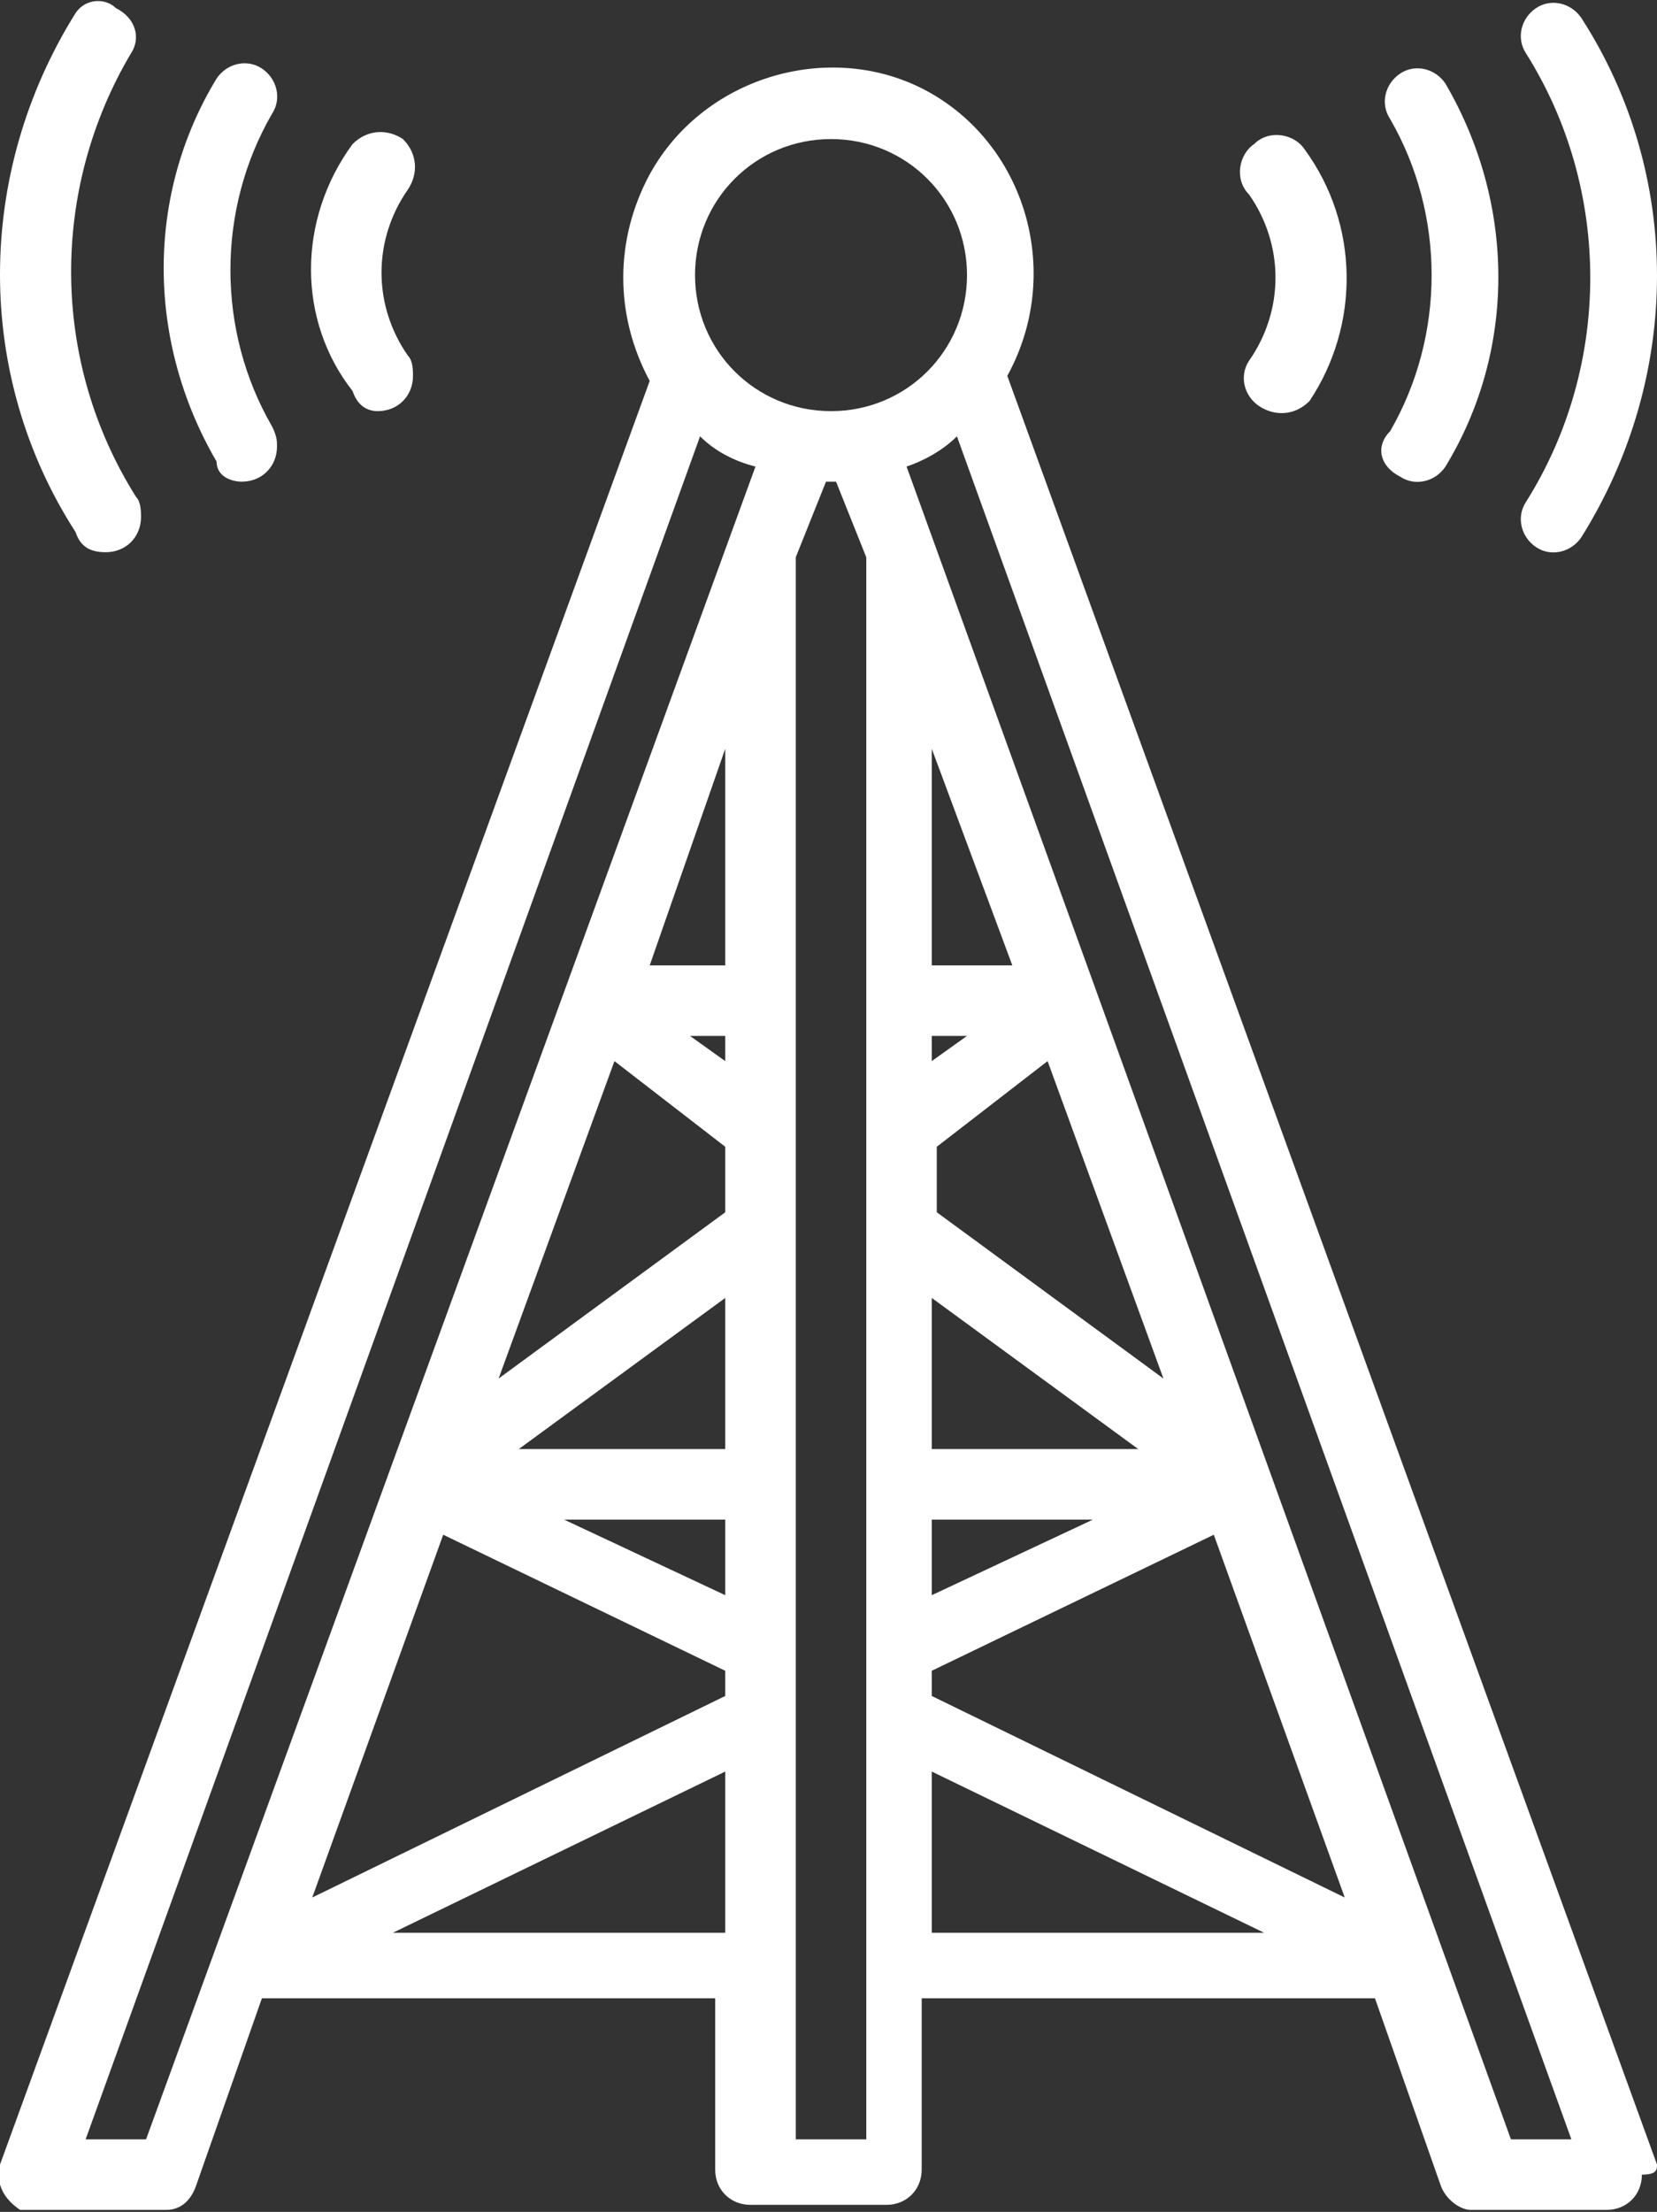 <?xml version="1.0" encoding="utf-8"?>
<!-- Generator: Adobe Illustrator 28.0.0, SVG Export Plug-In . SVG Version: 6.00 Build 0)  -->
<svg version="1.1" id="Layer_1" xmlns="http://www.w3.org/2000/svg" xmlns:xlink="http://www.w3.org/1999/xlink" x="0px" y="0px"
	 viewBox="0 0 32.9 43.9" style="enable-background:new 0 0 32.9 43.9;" xml:space="preserve">
<rect x="0" y="0" width="32.9" height="43.9" fill="#333333" stroke="none"/>
<style type="text/css">
	.st0{fill:#FFFFFF;}
</style>
<g id="Exceptional_Connectivity_" transform="translate(-8 -0.04)">
	<path id="Path_97517" class="st0" d="M40.9,43L28,7.5c1.1-2,0.4-4.5-1.5-5.6S22,1.5,20.9,3.5c-0.7,1.3-0.7,2.8,0,4.1L8,43
		c-0.1,0.4,0.1,0.7,0.4,0.9c0.1,0,0.2,0,0.2,0h2.7c0.3,0,0.5-0.2,0.6-0.5l1.3-3.7h9v3.4c0,0.4,0.3,0.7,0.7,0.7h0h2.7
		c0.4,0,0.7-0.3,0.7-0.7l0,0v-3.4h9l1.3,3.7c0.1,0.3,0.4,0.5,0.6,0.5h2.7c0.4,0,0.7-0.3,0.7-0.7C40.9,43.2,40.9,43.1,40.9,43
		L40.9,43z M22.4,38.4h-6.6l6.6-3.2L22.4,38.4z M22.4,33.7l-8.2,4l2.6-7.2l5.6,2.7L22.4,33.7z M22.4,31.7l-3.2-1.5h3.2V31.7z
		 M22.4,28.8h-4.1l4.1-3L22.4,28.8z M22.4,24.1l-4.5,3.3l2.3-6.3l2.2,1.7V24.1z M22.4,21.1l-0.7-0.5h0.7V21.1z M22.4,19.2h-1.5
		l1.5-4.3V19.2z M10.9,42.5H9.7L21.9,8.7C22.2,9,22.6,9.2,23,9.3L10.9,42.5z M23.8,42.5V11.1l0.6-1.5c0,0,0.1,0,0.1,0s0.1,0,0.1,0
		l0.6,1.5v31.4H23.8z M24.5,8.2c-1.5,0-2.7-1.2-2.7-2.7c0-1.5,1.2-2.7,2.7-2.7c1.5,0,2.7,1.2,2.7,2.7v0C27.2,7,26,8.2,24.5,8.2z
		 M26.5,38.4v-3.2l6.6,3.2L26.5,38.4z M26.5,33.7v-0.5l5.6-2.7l2.6,7.2L26.5,33.7z M27.2,20.6l-0.7,0.5v-0.5H27.2z M26.5,19.2v-4.3
		l1.6,4.3L26.5,19.2z M28.8,21.1l2.3,6.3l-4.5-3.3v-1.3L28.8,21.1z M30.6,28.8h-4.1v-3L30.6,28.8z M29.7,30.2l-3.2,1.5v-1.5H29.7z
		 M38,42.5l-8.2-22.7L26,9.3C26.3,9.2,26.7,9,27,8.7l12.2,33.8H38z"/>
	<path id="Path_97518" class="st0" d="M33,8.1c0.3,0.2,0.7,0.2,1-0.1c0,0,0,0,0,0C35,6.5,35,4.5,33.9,3c-0.2-0.3-0.7-0.4-1-0.1
		c-0.3,0.2-0.4,0.7-0.1,1c0.7,1,0.7,2.3,0,3.3C32.6,7.5,32.7,7.9,33,8.1C33,8.1,33,8.1,33,8.1z"/>
	<path id="Path_97519" class="st0" d="M35.8,9.5c0.3,0.2,0.7,0.1,0.9-0.2c1.4-2.3,1.4-5.2,0-7.6c-0.2-0.3-0.6-0.4-0.9-0.2
		c-0.3,0.2-0.4,0.6-0.2,0.9l0,0c1.1,1.9,1.1,4.3,0,6.2C35.3,8.9,35.4,9.3,35.8,9.5z"/>
	<path id="Path_97520" class="st0" d="M38.5,10.9c0.3,0.2,0.7,0.1,0.9-0.2c0,0,0,0,0,0c2-3.2,2-7.2,0-10.3c-0.2-0.3-0.6-0.4-0.9-0.2
		c-0.3,0.2-0.4,0.6-0.2,0.9l0,0c1.7,2.7,1.7,6.2,0,8.9C38.1,10.3,38.2,10.7,38.5,10.9L38.5,10.9z"/>
	<path id="Path_97521" class="st0" d="M15.5,8.2c0.4,0,0.7-0.3,0.7-0.7c0-0.1,0-0.3-0.1-0.4c-0.7-1-0.7-2.3,0-3.3
		c0.2-0.3,0.2-0.7-0.1-1c-0.3-0.2-0.7-0.2-1,0.1l0,0c-1.1,1.5-1.1,3.5,0,4.9C15.1,8.1,15.3,8.2,15.5,8.2z"/>
	<path id="Path_97522" class="st0" d="M12.8,9.6c0.4,0,0.7-0.3,0.7-0.7c0-0.1,0-0.2-0.1-0.4c-1.1-1.9-1.1-4.3,0-6.2
		c0.2-0.3,0.1-0.7-0.2-0.9c-0.3-0.2-0.7-0.1-0.9,0.2c-1.4,2.3-1.4,5.2,0,7.6C12.3,9.5,12.6,9.6,12.8,9.6z"/>
	<path id="Path_97523" class="st0" d="M10.1,11c0.4,0,0.7-0.3,0.7-0.7c0-0.1,0-0.3-0.1-0.4C9,7.2,9,3.8,10.6,1.1
		c0.2-0.3,0.1-0.7-0.3-0.9C10.1,0,9.7,0,9.5,0.3c-2,3.2-2,7.2,0,10.3C9.6,10.9,9.8,11,10.1,11z"/>
</g>
</svg>
